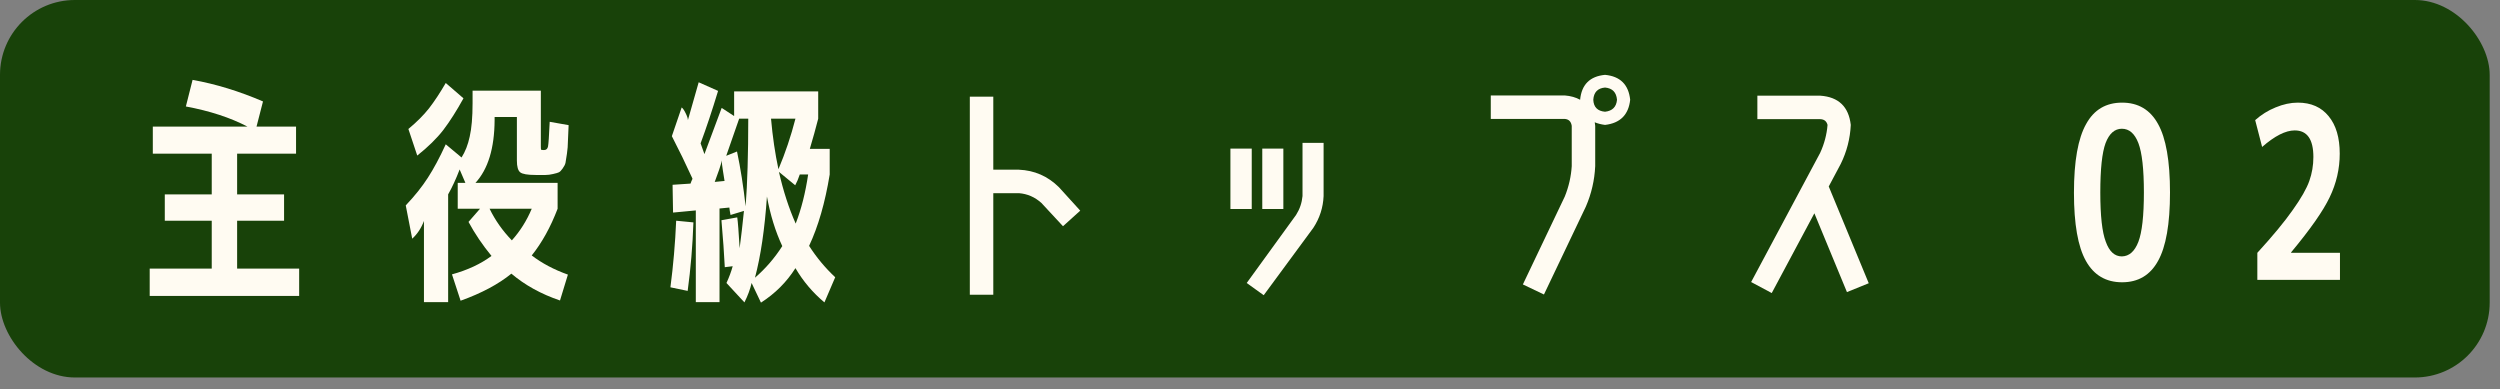 <svg width="167" height="26" viewBox="0 0 167 26" fill="none" xmlns="http://www.w3.org/2000/svg">
<rect x="0" y="0" width="167" height="26" fill="#808080" stroke="none"/>
<rect width="166.311" height="25.216" rx="5" fill="#184209"/>
<path d="M150.79 16.888C151.825 15.758 152.614 14.803 153.158 14.024C153.713 13.246 154.081 12.6 154.262 12.088C154.444 11.576 154.534 11.043 154.534 10.488C154.534 9.304 154.118 8.712 153.286 8.712C152.678 8.712 151.953 9.08 151.11 9.816L150.646 8.024C151.052 7.662 151.505 7.379 152.006 7.176C152.518 6.963 153.014 6.856 153.494 6.856C154.38 6.856 155.068 7.16 155.558 7.768C156.049 8.366 156.294 9.198 156.294 10.264C156.294 11.278 156.07 12.248 155.622 13.176C155.185 14.094 154.326 15.32 153.046 16.856V16.888H156.31V18.696H150.79V16.888Z" fill="#FFFBF2"/>
<path d="M139.356 8.28C139.878 7.331 140.678 6.856 141.756 6.856C142.833 6.856 143.633 7.331 144.156 8.28C144.689 9.23 144.956 10.755 144.956 12.856C144.956 14.958 144.689 16.483 144.156 17.432C143.633 18.382 142.833 18.856 141.756 18.856C140.678 18.856 139.873 18.382 139.34 17.432C138.806 16.483 138.54 14.963 138.54 12.872C138.54 10.771 138.812 9.24 139.356 8.28ZM140.668 16.152C140.902 16.803 141.26 17.128 141.74 17.128C142.23 17.118 142.598 16.792 142.844 16.152C143.089 15.512 143.212 14.414 143.212 12.856C143.212 11.299 143.089 10.2 142.844 9.56C142.598 8.92 142.23 8.6 141.74 8.6C141.26 8.6 140.897 8.92 140.652 9.56C140.417 10.2 140.3 11.299 140.3 12.856C140.3 14.414 140.422 15.512 140.668 16.152Z" fill="#FFFBF2"/>
<path d="M121.2 14.248L118.352 19.576L116.976 18.84L121.584 10.216C121.861 9.618 122.027 8.994 122.08 8.344C122.016 8.098 121.856 7.97 121.6 7.96H117.392V6.392H121.6C122.816 6.477 123.493 7.128 123.632 8.344C123.589 9.261 123.365 10.13 122.96 10.952L122.16 12.456L124.832 18.92L123.376 19.512L121.2 14.248Z" fill="#FFFBF2"/>
<path d="M107.216 7.464C107.707 7.411 107.973 7.144 108.016 6.664C107.973 6.163 107.707 5.891 107.216 5.848C106.725 5.891 106.464 6.163 106.432 6.664C106.453 7.155 106.715 7.421 107.216 7.464ZM107.216 5C108.229 5.096 108.789 5.651 108.896 6.664C108.789 7.667 108.229 8.227 107.216 8.344C106.96 8.312 106.731 8.253 106.528 8.168C106.539 8.253 106.549 8.333 106.56 8.408V11.096C106.517 12.035 106.309 12.936 105.936 13.8L103.136 19.672L101.728 19L104.528 13.128C104.795 12.467 104.949 11.789 104.992 11.096V8.408C104.949 8.12 104.795 7.965 104.528 7.944H99.584V6.376H104.528C104.923 6.408 105.264 6.504 105.552 6.664C105.648 5.651 106.203 5.096 107.216 5Z" fill="#FFFBF2"/>
<path d="M88.416 13.096C88.384 13.864 88.155 14.573 87.728 15.224L84.416 19.72L83.28 18.904L86.576 14.36C86.821 13.976 86.965 13.555 87.008 13.096V9.544H88.416V13.096ZM82.192 13.96V9.928H83.616V13.96H82.192ZM84.32 13.96V9.928H85.728V13.96H84.32Z" fill="#FFFBF2"/>
<path d="M70.736 12.504L72.16 14.072L71.008 15.112L69.568 13.56C69.131 13.165 68.629 12.947 68.064 12.904H66.352V19.688H64.784V6.456H66.352V11.336H68.064C69.099 11.379 69.989 11.768 70.736 12.504Z" fill="#FFFBF2"/>
<path d="M53.152 14.936C53.525 13.976 53.803 12.883 53.984 11.656H53.424C53.328 11.944 53.227 12.184 53.12 12.376L52.032 11.48C52.32 12.749 52.693 13.901 53.152 14.936ZM51.232 13.128C51.083 15.304 50.816 17.112 50.432 18.552C51.136 17.944 51.744 17.24 52.256 16.44C51.797 15.459 51.456 14.355 51.232 13.128ZM48.512 10.408L49.232 10.12C49.467 11.229 49.659 12.451 49.808 13.784C49.925 12.259 49.984 10.307 49.984 7.928H49.376L48.512 10.408ZM48.4 12.088C48.379 11.928 48.341 11.693 48.288 11.384C48.235 11.075 48.213 10.851 48.224 10.712C48.149 11.032 47.989 11.512 47.744 12.152L48.4 12.088ZM44.784 19.192C44.976 17.731 45.104 16.248 45.168 14.744L46.32 14.856C46.267 16.413 46.139 17.939 45.936 19.432L44.784 19.192ZM48.192 14.712L49.248 14.52C49.291 14.808 49.344 15.496 49.408 16.584C49.504 15.859 49.6 15.027 49.696 14.088L48.8 14.36C48.757 14.147 48.731 13.981 48.72 13.864L48.064 13.928V20.184H46.48V14.056L44.96 14.2L44.928 12.344L46.128 12.264C46.139 12.221 46.16 12.163 46.192 12.088C46.235 12.013 46.256 11.96 46.256 11.928C45.808 10.947 45.349 10.003 44.88 9.096L45.536 7.176C45.621 7.24 45.712 7.373 45.808 7.576C45.904 7.768 45.952 7.917 45.952 8.024C46.187 7.203 46.427 6.36 46.672 5.496L47.968 6.072C47.573 7.373 47.184 8.541 46.8 9.576C46.811 9.597 46.896 9.837 47.056 10.296C47.504 9.101 47.888 8.072 48.208 7.208L49.04 7.752V6.104H54.656V7.928C54.496 8.557 54.309 9.229 54.096 9.944H55.424V11.656C55.115 13.544 54.656 15.133 54.048 16.424C54.539 17.192 55.12 17.891 55.792 18.52L55.072 20.2C54.293 19.549 53.648 18.787 53.136 17.912C52.549 18.84 51.781 19.608 50.832 20.216L50.208 18.904C50.112 19.32 49.952 19.752 49.728 20.2L48.528 18.904C48.709 18.509 48.848 18.136 48.944 17.784L48.416 17.848C48.373 16.973 48.299 15.928 48.192 14.712ZM53.136 7.928H51.504C51.611 9.133 51.776 10.259 52 11.304C52.459 10.216 52.837 9.091 53.136 7.928Z" fill="#FFFBF2"/>
<path d="M34.192 16.056C34.747 15.437 35.189 14.733 35.52 13.944H32.704C33.077 14.712 33.573 15.416 34.192 16.056ZM27.872 10.392L27.28 8.616C27.835 8.157 28.293 7.699 28.656 7.24C29.019 6.771 29.392 6.205 29.776 5.544L30.96 6.568C30.501 7.4 30.053 8.104 29.616 8.68C29.179 9.245 28.597 9.816 27.872 10.392ZM30.576 13.944V12.216H31.088L30.704 11.32C30.459 11.96 30.203 12.515 29.936 12.984V20.184H28.32V14.76C28.139 15.24 27.877 15.635 27.536 15.944L27.104 13.72C27.701 13.091 28.192 12.477 28.576 11.88C28.971 11.272 29.371 10.525 29.776 9.64L30.832 10.52C31.077 10.136 31.259 9.672 31.376 9.128C31.504 8.573 31.568 7.827 31.568 6.888V6.056H36.128V9.768C36.128 9.896 36.133 9.971 36.144 9.992C36.155 10.013 36.219 10.024 36.336 10.024C36.485 10.024 36.576 9.944 36.608 9.784C36.64 9.624 36.677 9.075 36.72 8.136L37.984 8.36C37.963 8.861 37.947 9.229 37.936 9.464C37.936 9.699 37.915 9.965 37.872 10.264C37.829 10.563 37.797 10.765 37.776 10.872C37.755 10.979 37.691 11.107 37.584 11.256C37.488 11.395 37.403 11.48 37.328 11.512C37.264 11.544 37.136 11.581 36.944 11.624C36.763 11.667 36.597 11.688 36.448 11.688C36.309 11.688 36.085 11.688 35.776 11.688C35.243 11.688 34.901 11.629 34.752 11.512C34.603 11.395 34.528 11.133 34.528 10.728V7.816H33.04V8.024C33.029 9.901 32.603 11.299 31.76 12.216H37.248V13.944C36.779 15.171 36.203 16.211 35.52 17.064C36.203 17.587 37.008 18.013 37.936 18.344L37.408 20.072C36.149 19.645 35.067 19.048 34.16 18.28C33.296 18.984 32.165 19.587 30.768 20.088L30.192 18.328C31.237 18.04 32.117 17.629 32.832 17.096C32.235 16.371 31.723 15.613 31.296 14.824L32.064 13.944H30.576Z" fill="#FFFBF2"/>
<path d="M15.84 17.944H19.984V19.768H10V17.944H14.144V14.744H11.008V12.984H14.144V10.264H10.208V8.456H16.528C15.387 7.859 14.016 7.411 12.416 7.112L12.864 5.336C14.411 5.613 15.979 6.093 17.568 6.776L17.136 8.456H19.776V10.264H15.84V12.984H18.976V14.744H15.84V17.944Z" fill="#FFFBF2"/>
</svg>
